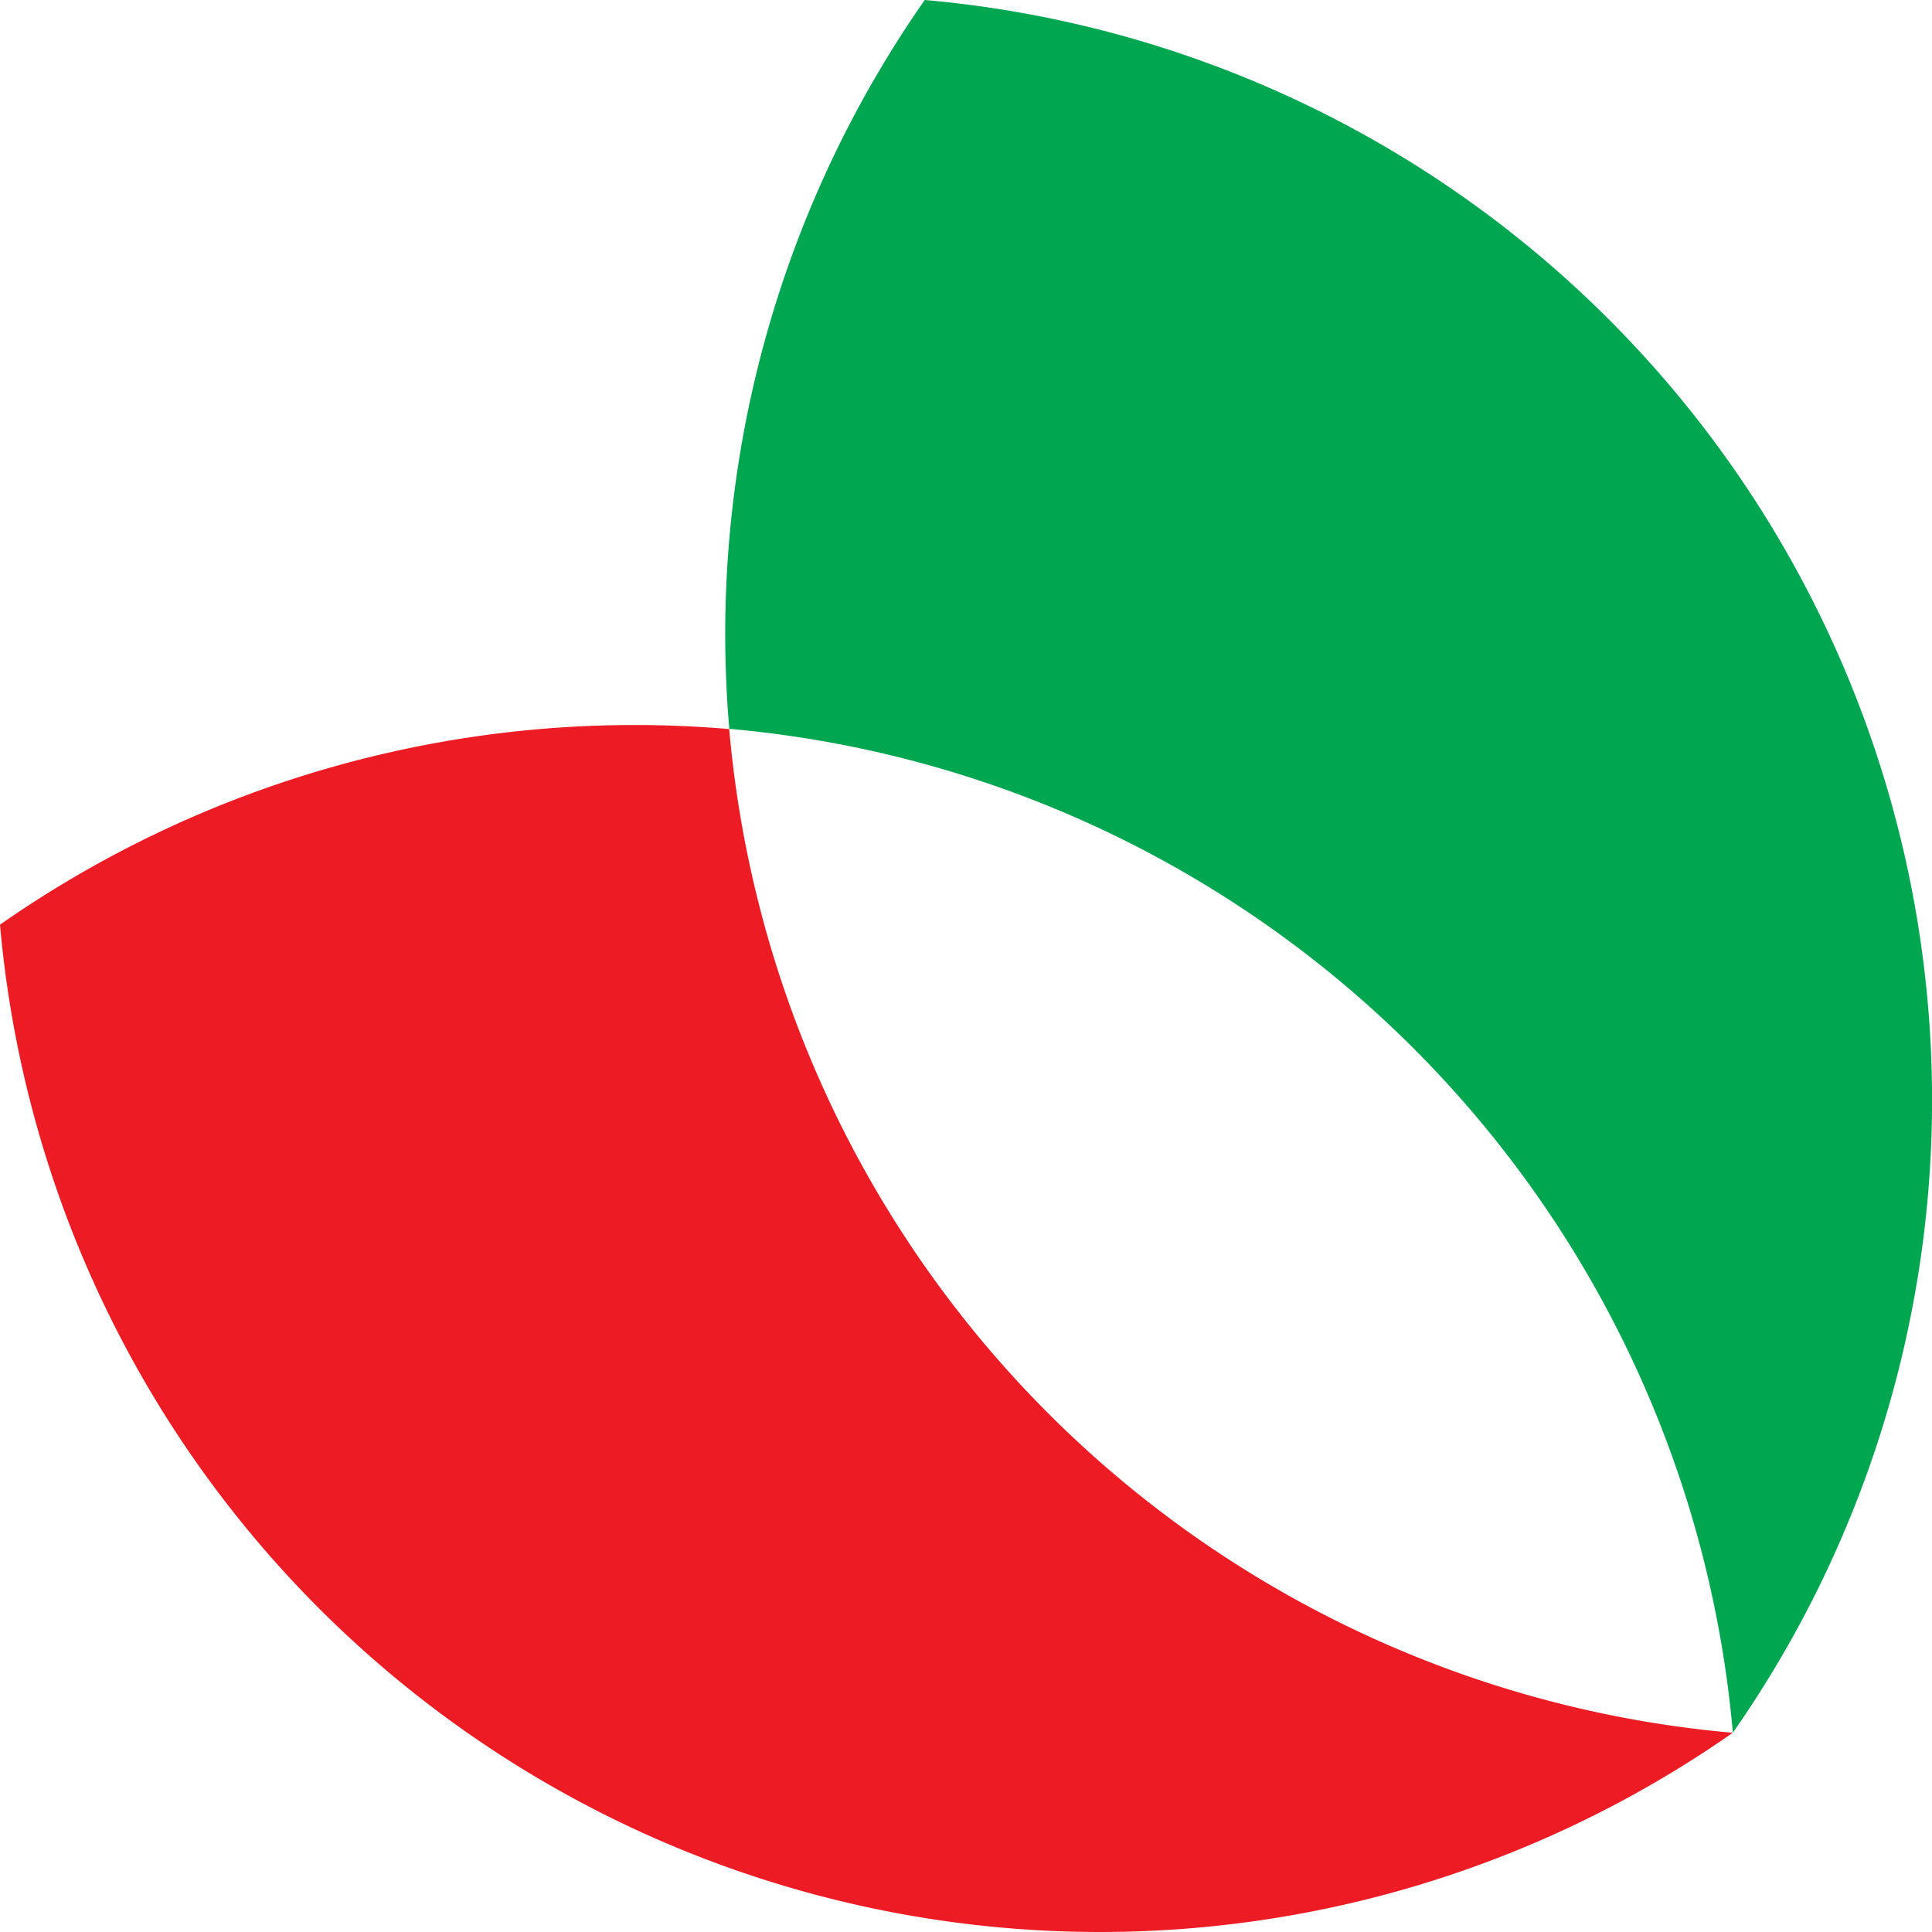 <svg xmlns="http://www.w3.org/2000/svg" width="26.078" height="26.078" viewBox="0 0 26.078 26.078">
  <g id="Group_35" data-name="Group 35" transform="translate(-976 -1163.649)">
    <path id="Path_35" data-name="Path 35" d="M385.861,23.39A14.906,14.906,0,0,1,396.768,0a14.954,14.954,0,0,1,2.638,9.865V9.843A14.906,14.906,0,0,0,385.86,23.39Z" transform="translate(976 1572.898) rotate(-90)" fill="#ed1c24" fill-rule="evenodd"/>
    <path id="Path_36" data-name="Path 36" d="M421.538,57.2A14.906,14.906,0,0,1,398.15,68.105,14.917,14.917,0,0,0,411.7,54.559a14.944,14.944,0,0,1,9.841,2.64Z" transform="translate(931.285 1585.187) rotate(-90)" fill="#00a650" fill-rule="evenodd"/>
  </g>
</svg>
